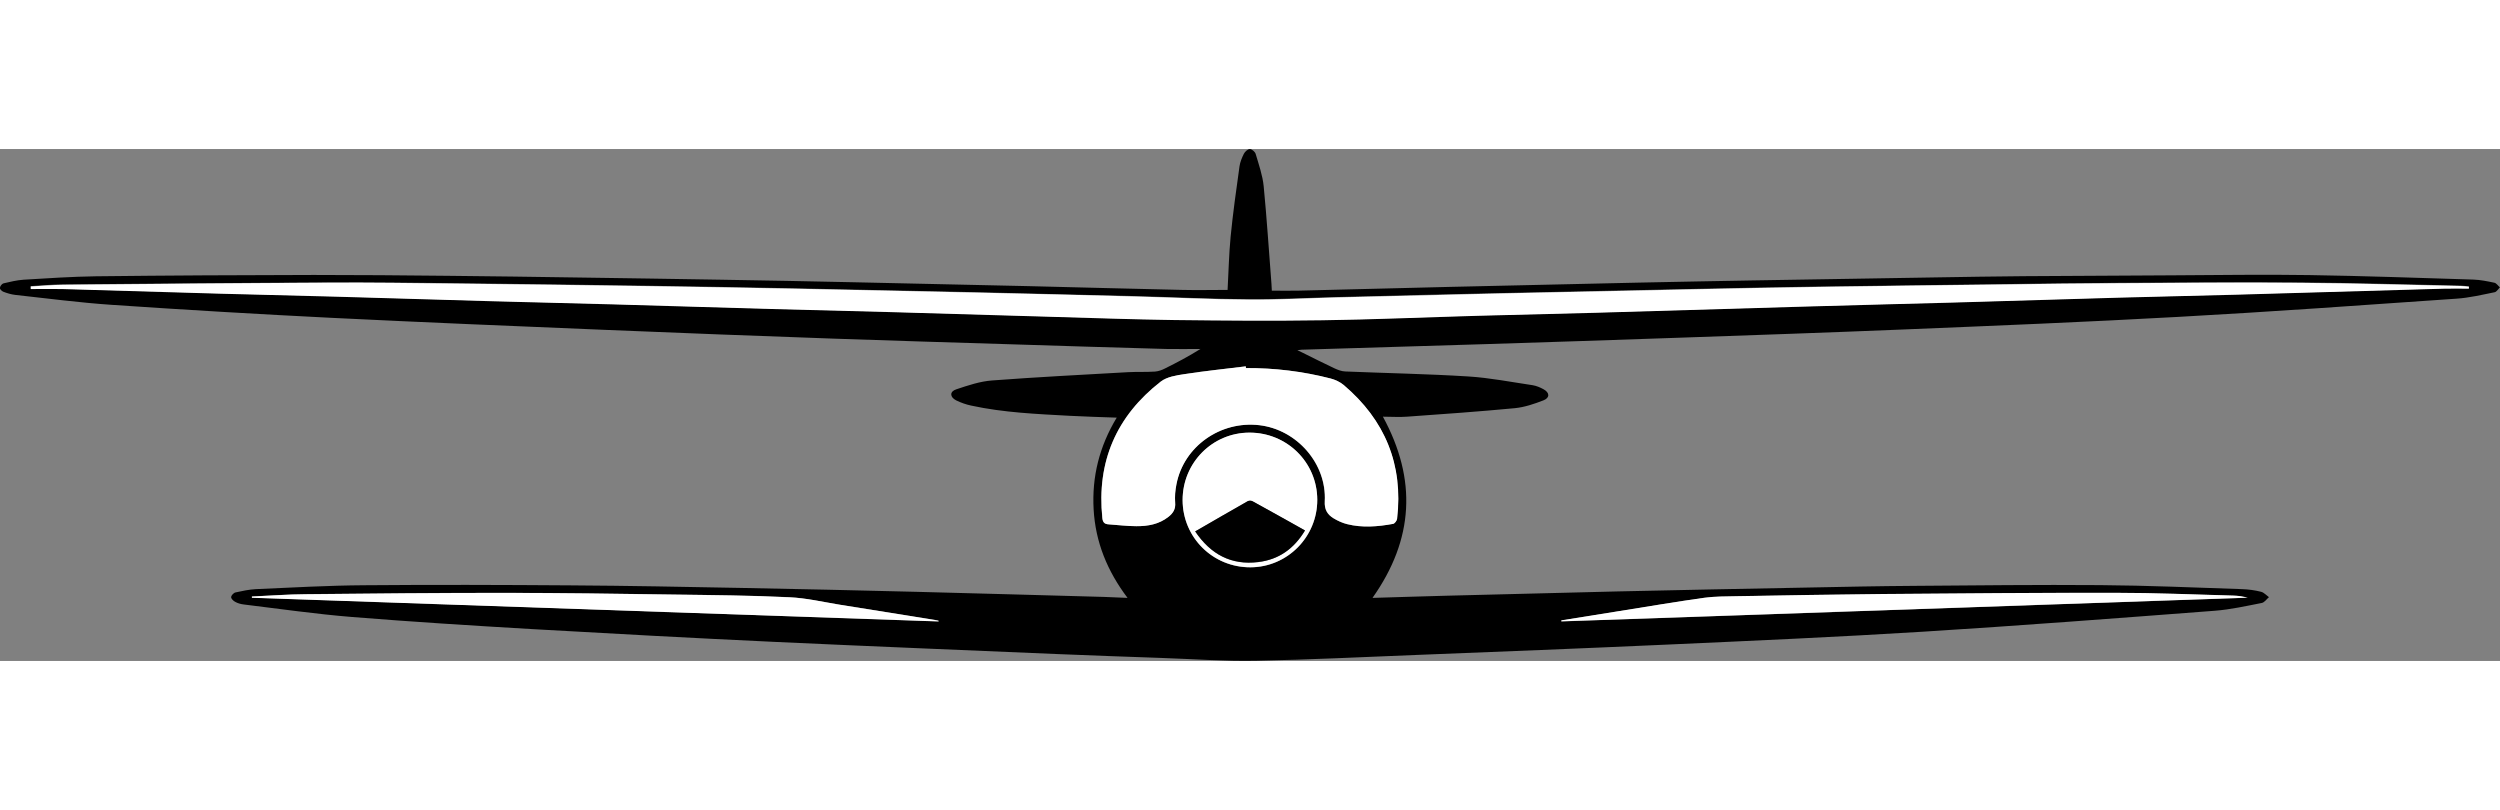 <svg width="130px" id="Layer_1" data-name="Layer 1" xmlns="http://www.w3.org/2000/svg" viewBox="0 0 205.69 42.12">
  <rect x="0" y="0" width="205.69" height="42.12" fill="#808080" stroke="none"/>
  <defs>
    <style>
      .cls-1, .cls-2 {
        stroke-width: 0px;
      }
      .cls-2 {
        fill: #fff;
      }
    </style>
  </defs>
  <path class="cls-1" d="M112.94,36.93c2.09-.06,4.11-.13,6.12-.18,4.65-.12,9.3-.24,13.95-.35,5.23-.12,10.47-.22,15.7-.32,2.94-.06,5.87-.12,8.81-.14,5.09-.04,10.19-.1,15.29-.06,3.89.03,7.78.2,11.66.33.53.02,1.06.09,1.57.22.23.06.43.29.64.44-.2.17-.37.44-.6.48-1.28.25-2.57.54-3.87.64-7.99.61-15.97,1.22-23.96,1.72-7.07.44-14.16.75-21.24,1.07-6.87.31-13.74.58-20.61.85-4.34.17-8.69.39-13.04.47-2.61.05-5.23-.14-7.84-.23-2.86-.1-5.72-.2-8.59-.32-7.74-.33-15.47-.64-23.21-1-6.64-.31-13.28-.67-19.91-1.05-4.96-.29-9.92-.6-14.87-1-2.97-.24-5.93-.67-8.9-1.03-.24-.03-.49-.1-.7-.22-.15-.08-.34-.27-.32-.39.01-.14.21-.35.36-.38.55-.12,1.11-.24,1.67-.27,2.97-.13,5.93-.3,8.9-.32,5.68-.05,11.36-.03,17.04.01,4.65.03,9.3.12,13.95.21,4.81.09,9.62.2,14.42.32,5.16.13,10.32.28,15.48.42.6.02,1.2.05,1.93.08-1.67-2.21-2.64-4.6-2.79-7.28-.15-2.69.47-5.18,1.9-7.55-1.33-.05-2.6-.08-3.86-.15-2.72-.15-5.44-.26-8.11-.84-.43-.09-.85-.24-1.24-.43-.53-.27-.55-.73.01-.91.96-.32,1.96-.66,2.96-.73,3.72-.28,7.44-.47,11.16-.68.74-.04,1.49,0,2.23-.05.28-.02.58-.13.83-.26.97-.48,1.93-.99,2.91-1.6-.94,0-1.89.02-2.83,0-4.31-.12-8.62-.25-12.93-.39-4.81-.15-9.61-.29-14.42-.46-6.25-.22-12.51-.46-18.76-.72-7.51-.31-15.01-.62-22.52-.99-6.04-.3-12.07-.66-18.11-1.07-2.66-.18-5.31-.53-7.96-.82-.33-.04-.66-.14-.97-.26-.13-.05-.3-.23-.28-.32.02-.14.17-.34.3-.37.55-.13,1.1-.26,1.66-.3,1.98-.12,3.95-.25,5.93-.28,5.98-.07,11.96-.1,17.94-.11,3.68,0,7.36.03,11.04.07,3.57.03,7.14.09,10.72.14,3.89.06,7.78.11,11.67.18,3.66.06,7.32.13,10.98.21,4.81.1,9.62.21,14.42.32,4.21.1,8.41.22,12.62.31,1.23.03,2.46,0,3.73,0,.08-1.42.11-2.9.25-4.38.19-1.93.46-3.86.73-5.78.05-.36.2-.72.36-1.04.09-.18.33-.39.49-.39.17,0,.43.23.48.4.26.88.57,1.76.66,2.66.26,2.67.43,5.35.64,8.03.01.17.02.35.03.56.75,0,1.48.02,2.22,0,4.15-.1,8.31-.21,12.46-.31,5.16-.12,10.32-.24,15.48-.35,3.11-.07,6.22-.12,9.33-.18,5.06-.09,10.11-.17,15.17-.25,2.4-.04,4.81-.08,7.21-.1,4.07-.03,8.14-.05,12.21-.07,3.77-.02,7.54-.08,11.31-.02,4.49.07,8.98.23,13.47.37.58.02,1.16.14,1.73.26.17.04.3.25.45.38-.14.14-.27.37-.43.4-1.04.21-2.08.46-3.13.53-7.64.53-15.27,1.08-22.91,1.5-7.57.42-15.15.73-22.73,1.04-6.08.25-12.15.46-18.23.67-5.34.19-10.67.36-16.01.53-5.05.16-10.11.31-15.16.46-.07,0-.14.02-.34.04.22.1.33.16.44.21.87.43,1.73.87,2.61,1.28.28.13.59.25.89.26,3.37.14,6.75.2,10.12.41,1.77.11,3.53.46,5.3.72.31.05.61.18.89.33.52.28.54.71-.01.92-.75.29-1.54.56-2.34.64-2.95.28-5.92.49-8.88.7-.63.05-1.27,0-1.98,0,2.82,5.18,2.54,10.1-.85,14.9ZM2.53,11.31c0,.06,0,.12,0,.18.87,0,1.73-.02,2.6,0,4.31.12,8.62.26,12.93.38,3.23.09,6.47.16,9.7.25,4.33.12,8.66.26,12.99.38,3.22.09,6.43.16,9.65.25,4.33.12,8.66.26,12.99.38,3.22.09,6.43.16,9.65.25,4.33.12,8.66.26,12.99.38,3.53.1,7.07.23,10.6.28,4.05.05,8.1.08,12.14.02,4.28-.06,8.55-.25,12.83-.37,3.25-.09,6.5-.16,9.76-.25,5.51-.16,11.03-.33,16.54-.49,4.29-.12,8.59-.23,12.88-.35,4.51-.13,9.01-.27,13.52-.4,3.29-.09,6.58-.16,9.86-.25,5.64-.16,11.27-.33,16.91-.49.69-.02,1.37,0,2.06,0,0-.05,0-.11,0-.16-.22-.02-.44-.05-.67-.06-4.38-.09-8.77-.23-13.15-.26-5.02-.04-10.05,0-15.07.03-3.02.02-6.05.06-9.07.1-5.27.07-10.54.14-15.81.21-3.16.05-6.33.11-9.49.18-5.43.11-10.85.23-16.28.35-4.53.1-9.05.21-13.58.33-2.42.06-4.84.2-7.26.18-3.15-.02-6.29-.18-9.44-.26-4.35-.11-8.7-.22-13.04-.32-5-.11-10.01-.22-15.01-.32-3.98-.08-7.96-.15-11.93-.21-5.31-.08-10.61-.15-15.92-.21-3.43-.04-6.86-.08-10.29-.07-7.31.04-14.61.11-21.92.17-.89,0-1.78.09-2.67.14ZM102.5,18.02s0-.09-.01-.14c-1.68.21-3.37.38-5.04.64-.67.1-1.44.22-1.95.61-3.66,2.85-5.29,6.6-4.81,11.24.04.36.19.49.52.51.76.05,1.51.15,2.27.15.95,0,1.87-.16,2.65-.77.38-.3.6-.64.55-1.17-.04-.5,0-1.03.11-1.53.61-3.09,3.61-5.21,6.81-4.84,3.1.36,5.55,3.17,5.39,6.26-.04.67.22,1.09.72,1.4.34.21.72.39,1.11.48,1.26.31,2.53.21,3.79-.02.14-.03.32-.27.33-.42.52-4.46-1-8.12-4.4-11.01-.3-.25-.69-.43-1.07-.53-2.29-.59-4.62-.87-6.98-.86ZM108.38,28.86c0-3.08-2.49-5.53-5.58-5.52-3.05,0-5.5,2.48-5.5,5.55,0,3.08,2.49,5.54,5.58,5.53,3.04-.01,5.51-2.5,5.5-5.55ZM77.21,38.87s0-.05,0-.07c-.08-.02-.16-.04-.24-.05-2.62-.42-5.23-.84-7.85-1.26-1.4-.22-2.79-.55-4.19-.62-3.14-.15-6.29-.17-9.44-.22-4.65-.06-9.3-.13-13.95-.14-5.46,0-10.93.05-16.39.11-1.48.01-2.95.13-4.43.19,0,.03,0,.07,0,.1,18.83.65,37.65,1.3,56.48,1.95ZM128.45,38.78s0,.06,0,.09c18.82-.65,37.64-1.3,56.46-1.95-.39-.09-.77-.16-1.16-.17-3.25-.09-6.5-.23-9.76-.23-6.35,0-12.7.04-19.05.1-4.01.03-8.03.11-12.04.18-.9.02-1.81,0-2.7.13-2.34.33-4.68.72-7.02,1.1-1.58.25-3.16.51-4.75.76Z"/>
  <path class="cls-2" d="M2.53,11.31c.89-.05,1.78-.13,2.67-.14,7.31-.07,14.61-.14,21.92-.17,3.43-.02,6.86.03,10.29.07,5.31.06,10.61.13,15.92.21,3.98.06,7.96.13,11.93.21,5,.1,10.01.21,15.01.32,4.35.1,8.7.2,13.04.32,3.15.08,6.29.24,9.44.26,2.42.02,4.84-.12,7.26-.18,4.53-.11,9.05-.22,13.58-.33,5.43-.12,10.85-.24,16.28-.35,3.16-.07,6.33-.13,9.49-.18,5.27-.08,10.54-.15,15.81-.21,3.02-.04,6.05-.09,9.07-.1,5.02-.03,10.05-.07,15.07-.03,4.38.03,8.77.17,13.15.26.22,0,.44.04.67.06,0,.05,0,.11,0,.16-.69,0-1.37-.02-2.06,0-5.64.16-11.27.33-16.91.49-3.29.09-6.58.16-9.86.25-4.51.13-9.01.27-13.52.4-4.29.12-8.59.22-12.88.35-5.51.16-11.03.33-16.54.49-3.25.09-6.5.16-9.76.25-4.28.12-8.55.31-12.83.37-4.05.06-8.1.03-12.14-.02-3.54-.05-7.07-.18-10.6-.28-4.33-.12-8.66-.26-12.99-.38-3.22-.09-6.43-.16-9.65-.25-4.33-.12-8.66-.26-12.99-.38-3.22-.09-6.43-.16-9.65-.25-4.33-.12-8.66-.26-12.99-.38-3.23-.09-6.47-.16-9.7-.25-4.31-.12-8.62-.26-12.93-.38-.86-.02-1.73,0-2.6,0,0-.06,0-.12,0-.18Z"/>
  <path class="cls-2" d="M102.5,18.02c2.36-.01,4.69.27,6.98.86.38.1.77.28,1.07.53,3.41,2.89,4.92,6.55,4.4,11.01-.02.16-.2.4-.33.42-1.26.23-2.53.34-3.79.02-.39-.1-.77-.28-1.11-.48-.51-.31-.76-.72-.72-1.4.17-3.09-2.29-5.9-5.39-6.26-3.2-.37-6.2,1.74-6.81,4.84-.1.5-.15,1.02-.11,1.53.05.54-.18.88-.55,1.17-.78.62-1.7.78-2.65.77-.76,0-1.51-.1-2.27-.15-.33-.02-.48-.15-.52-.51-.48-4.64,1.15-8.4,4.81-11.24.51-.39,1.28-.51,1.95-.61,1.67-.26,3.36-.43,5.04-.64,0,.05,0,.09.01.14Z"/>
  <path class="cls-2" d="M108.38,28.86c0,3.05-2.46,5.54-5.5,5.55-3.09.01-5.57-2.45-5.58-5.53,0-3.07,2.45-5.54,5.5-5.55,3.09,0,5.57,2.45,5.58,5.52ZM98.33,31.46c1.28,1.9,2.97,2.8,5.19,2.53,1.7-.21,2.95-1.11,3.85-2.6-1.49-.83-2.91-1.63-4.33-2.41-.1-.05-.28-.06-.38,0-1.43.81-2.85,1.63-4.33,2.49Z"/>
  <path class="cls-2" d="M77.21,38.87c-18.83-.65-37.65-1.3-56.48-1.95,0-.03,0-.07,0-.1,1.48-.07,2.95-.18,4.43-.19,5.46-.06,10.93-.11,16.39-.11,4.65,0,9.3.07,13.95.14,3.15.04,6.29.07,9.44.22,1.4.06,2.8.39,4.19.62,2.62.41,5.23.84,7.85,1.26.08.01.16.03.24.05,0,.02,0,.05,0,.07Z"/>
  <path class="cls-2" d="M128.45,38.78c1.58-.25,3.16-.51,4.75-.76,2.34-.37,4.67-.77,7.02-1.1.89-.12,1.8-.11,2.7-.13,4.01-.07,8.03-.14,12.04-.18,6.35-.05,12.7-.11,19.05-.1,3.25,0,6.5.14,9.76.23.39.01.77.07,1.16.17-18.82.65-37.64,1.3-56.46,1.95,0-.03,0-.06,0-.09Z"/>
  <path class="cls-1" d="M98.33,31.46c1.48-.85,2.9-1.68,4.33-2.49.1-.05.28-.05.38,0,1.42.78,2.84,1.57,4.33,2.41-.9,1.5-2.15,2.4-3.85,2.6-2.22.27-3.91-.63-5.19-2.53Z"/>
</svg>
